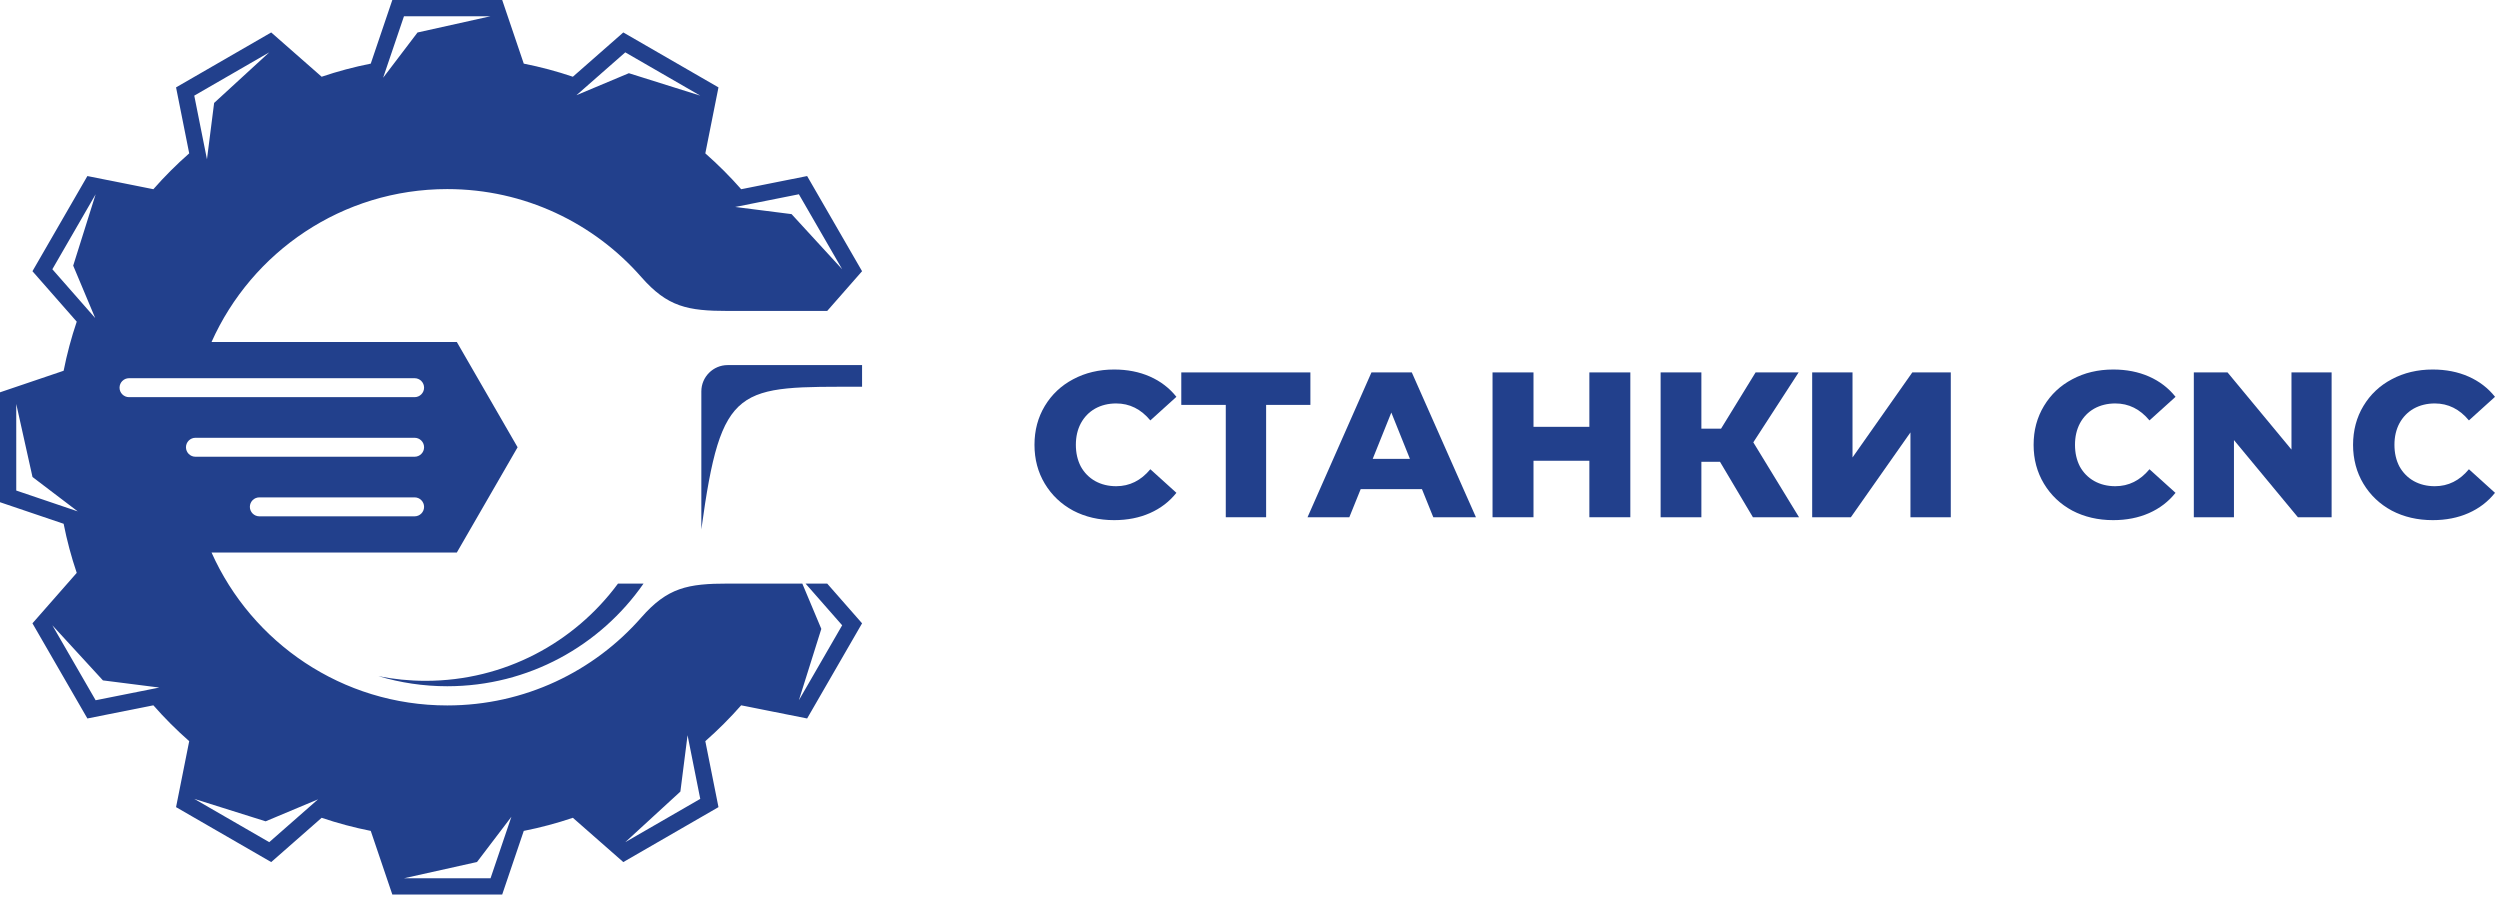 <?xml version="1.0" encoding="UTF-8"?> <svg xmlns="http://www.w3.org/2000/svg" width="290" height="104" viewBox="0 0 290 104" fill="none"> <path fill-rule="evenodd" clip-rule="evenodd" d="M0 51.883V45.509L7.381 43.008C7.766 41.062 8.274 39.16 8.901 37.312L3.764 31.46L10.137 20.422L17.79 21.948C19.085 20.474 20.474 19.085 21.948 17.79L20.422 10.137L31.46 3.764L37.312 8.901C39.16 8.275 41.062 7.767 43.008 7.381L45.509 0H51.882H58.255L60.757 7.381C62.703 7.767 64.605 8.275 66.452 8.901L72.304 3.764L83.343 10.137L81.817 17.79C83.29 19.085 84.679 20.474 85.975 21.948L93.627 20.422L100 31.46L95.954 36.07H84.471C79.774 36.07 77.434 35.609 74.392 32.139C68.908 25.883 60.855 21.934 51.882 21.934C39.693 21.934 29.207 29.219 24.538 39.672H52.992L60.041 51.883L52.992 64.093H24.538C29.207 74.546 39.693 81.831 51.882 81.831C60.855 81.831 68.908 77.882 74.392 71.626C77.434 68.156 79.774 67.695 84.471 67.695H93.068L95.273 72.95L92.67 81.23L97.691 72.532L93.445 67.695H95.954L100 72.305L93.627 83.343L85.975 81.817C84.679 83.291 83.29 84.68 81.817 85.975L83.343 93.628L72.304 100.001L66.452 94.864C64.605 95.49 62.703 95.998 60.757 96.384L58.255 103.765H51.882H45.509L43.008 96.384C41.062 95.998 39.16 95.49 37.312 94.864L31.46 100.001L20.422 93.628L21.948 85.975C20.474 84.68 19.085 83.291 17.79 81.817L10.137 83.343L3.764 72.305L8.901 66.453C8.274 64.605 7.766 62.703 7.381 60.757L0 58.256V51.883ZM30.083 57.695H48.095C48.7 57.695 49.194 58.189 49.194 58.794V58.794C49.194 59.399 48.7 59.894 48.095 59.894H30.083C29.479 59.894 28.984 59.399 28.984 58.794V58.794C28.984 58.189 29.479 57.695 30.083 57.695ZM22.671 50.783H48.095C48.7 50.783 49.194 51.278 49.194 51.882V51.883C49.194 52.488 48.7 52.982 48.095 52.982H22.671C22.067 52.982 21.572 52.488 21.572 51.883V51.882C21.572 51.278 22.067 50.783 22.671 50.783ZM14.966 43.871H48.095C48.7 43.871 49.194 44.366 49.194 44.971V44.971C49.194 45.576 48.7 46.07 48.095 46.07H14.966C14.361 46.07 13.867 45.576 13.867 44.971V44.971C13.867 44.366 14.361 43.871 14.966 43.871ZM84.403 42.351H100V44.864C85.548 44.864 83.675 44.41 81.356 61.415V45.398C81.356 43.722 82.727 42.351 84.403 42.351ZM43.895 78.434C46.424 79.194 49.105 79.604 51.882 79.604C61.314 79.604 69.645 74.892 74.652 67.695H71.689C66.641 74.537 58.524 78.976 49.368 78.976C47.495 78.976 45.664 78.789 43.895 78.434ZM22.535 92.67L31.232 97.691L36.892 92.722L30.814 95.273L22.535 92.67ZM46.861 101.879L56.903 101.879L59.321 94.746L55.332 99.994L46.861 101.879ZM72.531 97.692L81.229 92.67L79.756 85.283L78.925 91.823L72.531 97.692ZM1.885 46.86L1.886 56.903L9.019 59.321L3.77 55.332L1.885 46.86ZM6.072 72.532L11.094 81.229L18.481 79.756L11.941 78.926L6.072 72.532ZM11.094 22.535L6.073 31.232L11.042 36.893L8.491 30.814L11.094 22.535ZM31.232 6.073L22.535 11.094L24.008 18.48L24.838 11.941L31.232 6.073ZM97.691 31.232L92.67 22.535L85.283 24.008L91.823 24.838L97.691 31.232ZM81.229 11.094L72.532 6.073L66.871 11.042L72.95 8.491L81.229 11.094ZM56.904 1.885H46.861L44.443 9.018L48.432 3.77L56.904 1.885Z" fill="#22408C"></path> <path d="M129.24 60.336C127.48 60.336 125.896 59.968 124.488 59.232C123.096 58.48 122 57.44 121.2 56.112C120.4 54.784 120 53.28 120 51.6C120 49.92 120.4 48.416 121.2 47.088C122 45.76 123.096 44.728 124.488 43.992C125.896 43.24 127.48 42.864 129.24 42.864C130.776 42.864 132.16 43.136 133.392 43.68C134.624 44.224 135.648 45.008 136.464 46.032L133.44 48.768C132.352 47.456 131.032 46.8 129.48 46.8C128.568 46.8 127.752 47 127.032 47.4C126.328 47.8 125.776 48.368 125.376 49.104C124.992 49.824 124.8 50.656 124.8 51.6C124.8 52.544 124.992 53.384 125.376 54.12C125.776 54.84 126.328 55.4 127.032 55.8C127.752 56.2 128.568 56.4 129.48 56.4C131.032 56.4 132.352 55.744 133.44 54.432L136.464 57.168C135.648 58.192 134.624 58.976 133.392 59.52C132.16 60.064 130.776 60.336 129.24 60.336Z" fill="#22408C"></path> <path d="M152.006 46.968H146.87V60H142.19V46.968H137.03V43.2H152.006V46.968Z" fill="#22408C"></path> <path d="M164.945 56.736H157.841L156.521 60H151.673L159.089 43.2H163.769L171.209 60H166.265L164.945 56.736ZM163.553 53.232L161.393 47.856L159.233 53.232H163.553Z" fill="#22408C"></path> <path d="M189.118 43.2V60H184.366V53.448H177.886V60H173.134V43.2H177.886V49.512H184.366V43.2H189.118Z" fill="#22408C"></path> <path d="M199.52 53.568H197.36V60H192.632V43.2H197.36V49.728H199.64L203.648 43.2H208.64L203.384 51.312L208.688 60H203.336L199.52 53.568Z" fill="#22408C"></path> <path d="M210.212 43.2H214.892V53.064L221.828 43.2H226.292V60H221.612V50.16L214.7 60H210.212V43.2Z" fill="#22408C"></path> <path d="M245.14 60.336C243.38 60.336 241.796 59.968 240.388 59.232C238.996 58.48 237.9 57.44 237.1 56.112C236.3 54.784 235.9 53.28 235.9 51.6C235.9 49.92 236.3 48.416 237.1 47.088C237.9 45.76 238.996 44.728 240.388 43.992C241.796 43.24 243.38 42.864 245.14 42.864C246.676 42.864 248.06 43.136 249.292 43.68C250.524 44.224 251.548 45.008 252.364 46.032L249.34 48.768C248.252 47.456 246.932 46.8 245.38 46.8C244.468 46.8 243.652 47 242.932 47.4C242.228 47.8 241.676 48.368 241.276 49.104C240.892 49.824 240.7 50.656 240.7 51.6C240.7 52.544 240.892 53.384 241.276 54.12C241.676 54.84 242.228 55.4 242.932 55.8C243.652 56.2 244.468 56.4 245.38 56.4C246.932 56.4 248.252 55.744 249.34 54.432L252.364 57.168C251.548 58.192 250.524 58.976 249.292 59.52C248.06 60.064 246.676 60.336 245.14 60.336Z" fill="#22408C"></path> <path d="M270.467 43.2V60H266.555L259.139 51.048V60H254.483V43.2H258.395L265.811 52.152V43.2H270.467Z" fill="#22408C"></path> <path d="M282.195 60.336C280.435 60.336 278.851 59.968 277.443 59.232C276.051 58.48 274.955 57.44 274.155 56.112C273.355 54.784 272.955 53.28 272.955 51.6C272.955 49.92 273.355 48.416 274.155 47.088C274.955 45.76 276.051 44.728 277.443 43.992C278.851 43.24 280.435 42.864 282.195 42.864C283.731 42.864 285.115 43.136 286.347 43.68C287.579 44.224 288.603 45.008 289.419 46.032L286.395 48.768C285.307 47.456 283.987 46.8 282.435 46.8C281.523 46.8 280.707 47 279.987 47.4C279.283 47.8 278.731 48.368 278.331 49.104C277.947 49.824 277.755 50.656 277.755 51.6C277.755 52.544 277.947 53.384 278.331 54.12C278.731 54.84 279.283 55.4 279.987 55.8C280.707 56.2 281.523 56.4 282.435 56.4C283.987 56.4 285.307 55.744 286.395 54.432L289.419 57.168C288.603 58.192 287.579 58.976 286.347 59.52C285.115 60.064 283.731 60.336 282.195 60.336Z" fill="#22408C"></path> </svg> 